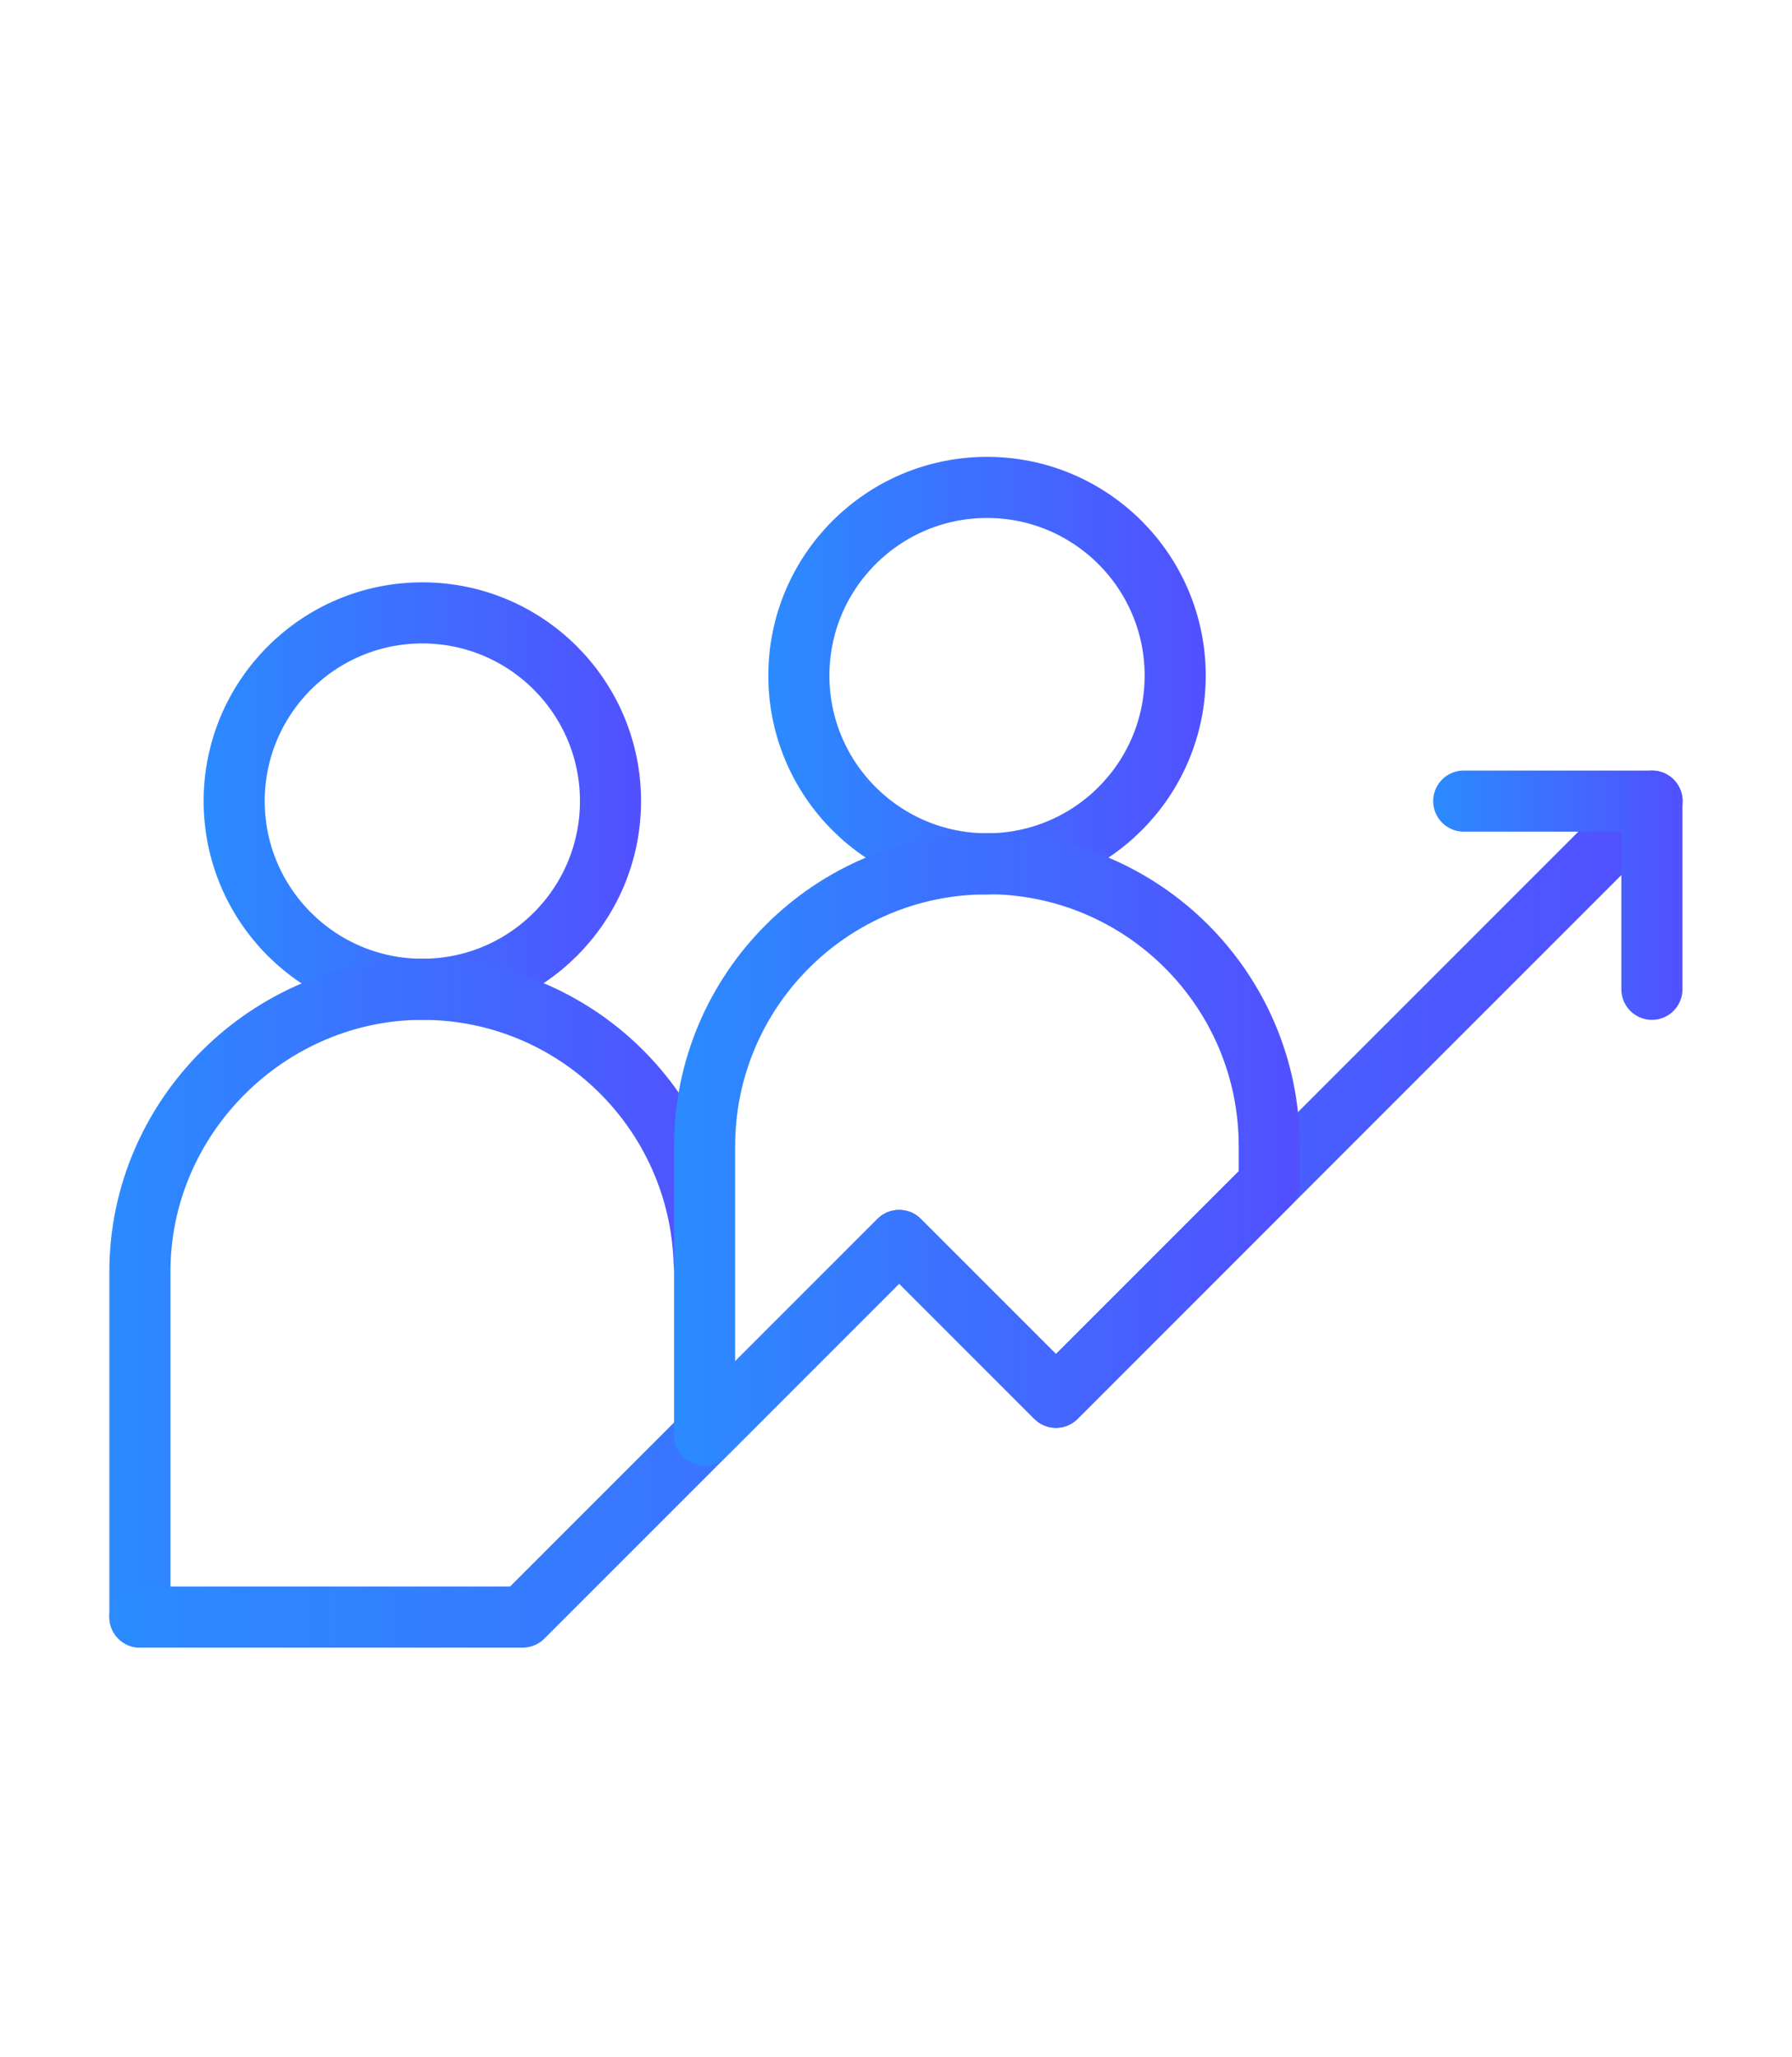 <?xml version="1.0" encoding="UTF-8"?>
<svg id="Layer_1" data-name="Layer 1" xmlns="http://www.w3.org/2000/svg" xmlns:xlink="http://www.w3.org/1999/xlink" viewBox="0 0 88 101">
  <defs>
    <style>
      .cls-1 {
        stroke: url(#linear-gradient-5);
      }

      .cls-1, .cls-2, .cls-3, .cls-4, .cls-5, .cls-6 {
        fill: none;
        stroke-linecap: round;
        stroke-linejoin: round;
        stroke-width: 3px;
      }

      .cls-2 {
        stroke: url(#linear-gradient-6);
      }

      .cls-3 {
        stroke: url(#linear-gradient-3);
      }

      .cls-4 {
        stroke: url(#linear-gradient-2);
      }

      .cls-5 {
        stroke: url(#linear-gradient-4);
      }

      .cls-6 {
        stroke: url(#linear-gradient);
      }
    </style>
    <linearGradient id="linear-gradient" x1="9.99" y1="39.33" x2="31.48" y2="39.33" gradientUnits="userSpaceOnUse">
      <stop offset="0" stop-color="#2b8bff"/>
      <stop offset="1" stop-color="#5250ff"/>
    </linearGradient>
    <linearGradient id="linear-gradient-2" x1="37.72" y1="33.17" x2="59.21" y2="33.17" xlink:href="#linear-gradient"/>
    <linearGradient id="linear-gradient-3" x1="5.37" y1="63.98" x2="36.08" y2="63.98" xlink:href="#linear-gradient"/>
    <linearGradient id="linear-gradient-4" x1="5.37" y1="59.36" x2="82.63" y2="59.36" xlink:href="#linear-gradient"/>
    <linearGradient id="linear-gradient-5" x1="33.1" y1="56.43" x2="63.83" y2="56.43" xlink:href="#linear-gradient"/>
    <linearGradient id="linear-gradient-6" x1="70.38" y1="43.95" x2="82.63" y2="43.95" xlink:href="#linear-gradient"/>
  </defs>
  <g id="g3790">
    <g id="g3796">
      <path id="path3798" class="cls-6" d="m29.98,39.33c0,5.11-4.14,9.24-9.24,9.24s-9.24-4.14-9.24-9.24,4.14-9.24,9.24-9.24,9.24,4.14,9.24,9.24Z"/>
    </g>
    <g id="g3800">
      <path id="path3802" class="cls-4" d="m57.71,33.17c0,5.11-4.14,9.24-9.24,9.24s-9.24-4.14-9.24-9.24,4.14-9.24,9.24-9.24,9.24,4.14,9.24,9.24Z"/>
    </g>
    <g id="g3804">
      <path id="path3806" class="cls-3" d="m34.58,62.02c-.22-7.47-6.33-13.45-13.84-13.45s-13.87,6.21-13.87,13.87v16.95"/>
    </g>
    <g id="g3808">
      <path id="path3810" class="cls-5" d="m81.13,39.33l-29.27,29.27-7.7-7.7-18.49,18.49H6.87"/>
    </g>
    <g id="g3812">
      <path id="path3814" class="cls-1" d="m48.47,42.41c-7.66,0-13.87,6.21-13.87,13.87v14.17l9.55-9.55,7.7,7.7,10.48-10.48v-1.85c0-7.66-6.21-13.87-13.87-13.87Z"/>
    </g>
    <g id="g3816">
      <path id="path3818" class="cls-2" d="m71.88,39.33h9.24v9.24"/>
    </g>
  </g>
</svg>